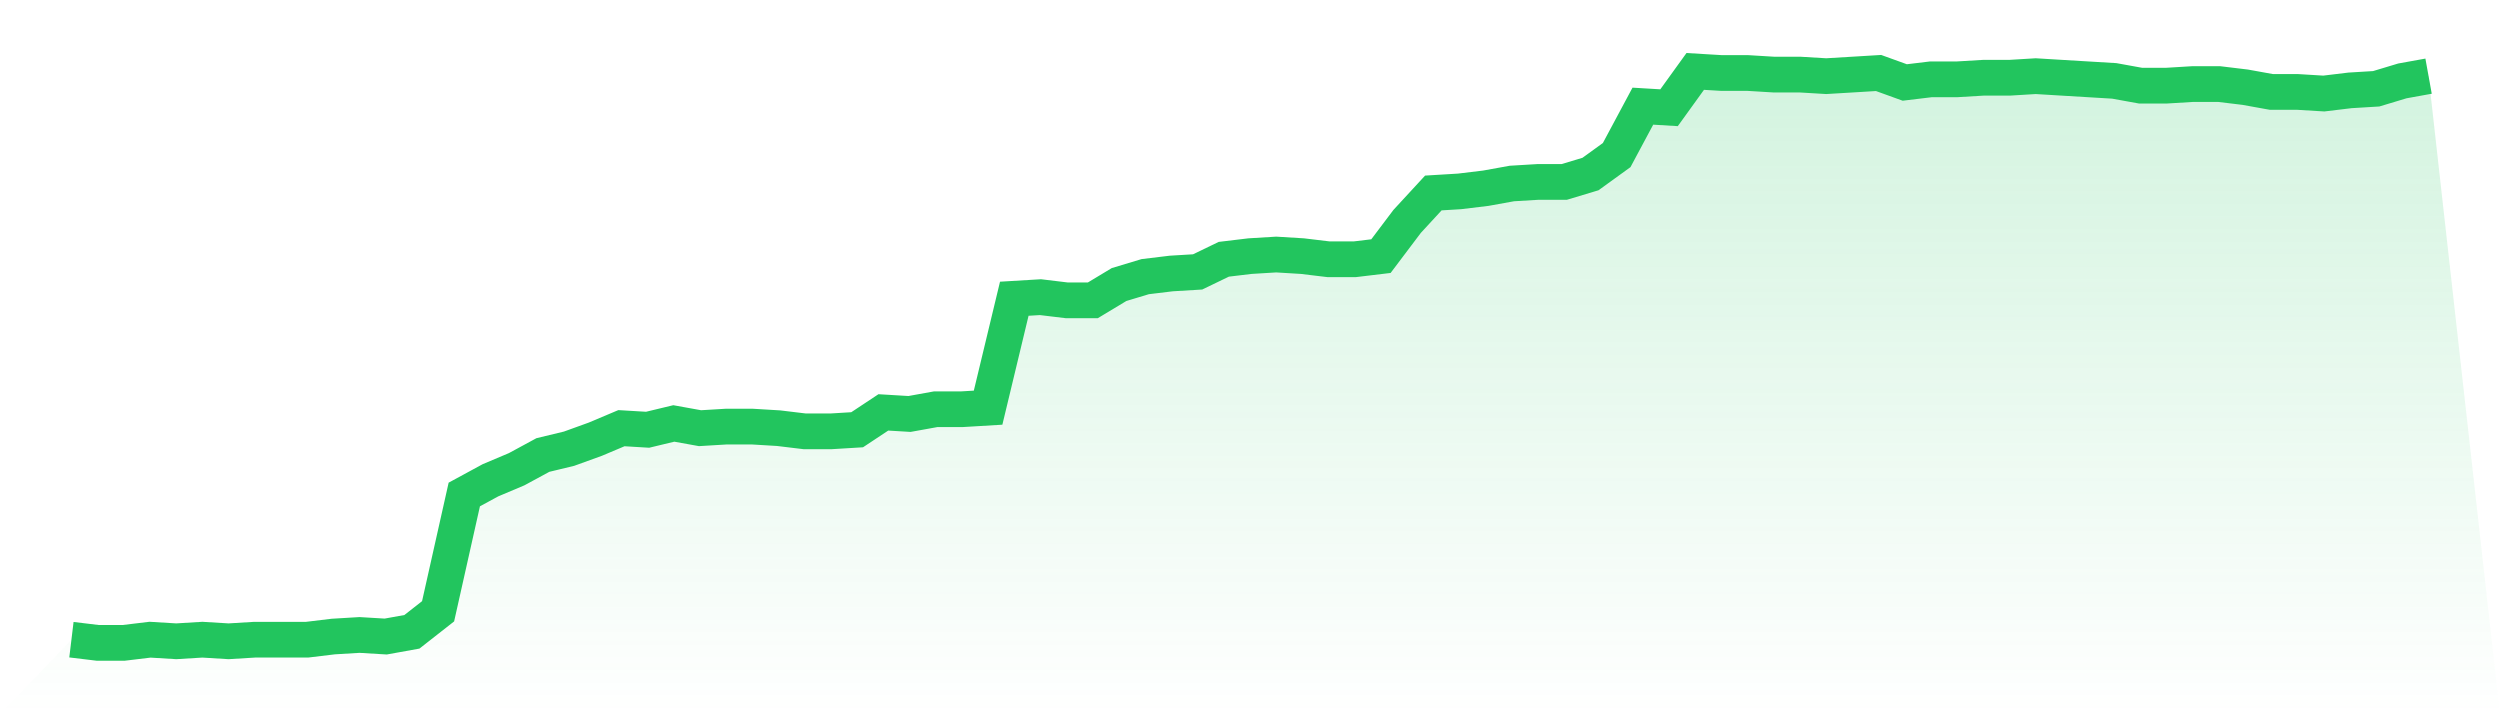 <svg viewBox="0 0 140 40" xmlns="http://www.w3.org/2000/svg">
<defs>
<linearGradient id="gradient" x1="0" x2="0" y1="0" y2="1">
<stop offset="0%" stop-color="#22c55e" stop-opacity="0.2"/>
<stop offset="100%" stop-color="#22c55e" stop-opacity="0"/>
</linearGradient>
</defs>
<path d="M4,35.823 L4,35.823 L5.467,36 L6.933,36 L8.4,35.823 L9.867,35.912 L11.333,35.823 L12.8,35.912 L14.267,35.823 L15.733,35.823 L17.2,35.823 L18.667,35.646 L20.133,35.558 L21.6,35.646 L23.067,35.381 L24.533,34.232 L26,27.691 L27.467,26.895 L28.933,26.276 L30.4,25.481 L31.867,25.127 L33.333,24.597 L34.8,23.978 L36.267,24.066 L37.733,23.713 L39.2,23.978 L40.667,23.89 L42.133,23.89 L43.6,23.978 L45.067,24.155 L46.533,24.155 L48,24.066 L49.467,23.094 L50.933,23.182 L52.4,22.917 L53.867,22.917 L55.333,22.829 L56.8,16.729 L58.267,16.641 L59.733,16.818 L61.2,16.818 L62.667,15.934 L64.133,15.492 L65.6,15.315 L67.067,15.227 L68.533,14.519 L70,14.343 L71.467,14.254 L72.933,14.343 L74.4,14.519 L75.867,14.519 L77.333,14.343 L78.8,12.398 L80.267,10.807 L81.733,10.718 L83.2,10.541 L84.667,10.276 L86.133,10.188 L87.6,10.188 L89.067,9.746 L90.533,8.685 L92,5.945 L93.467,6.033 L94.933,4 L96.4,4.088 L97.867,4.088 L99.333,4.177 L100.8,4.177 L102.267,4.265 L103.733,4.177 L105.2,4.088 L106.667,4.619 L108.133,4.442 L109.6,4.442 L111.067,4.354 L112.533,4.354 L114,4.265 L115.467,4.354 L116.933,4.442 L118.4,4.53 L119.867,4.796 L121.333,4.796 L122.8,4.707 L124.267,4.707 L125.733,4.884 L127.2,5.149 L128.667,5.149 L130.133,5.238 L131.6,5.061 L133.067,4.972 L134.533,4.53 L136,4.265 L140,40 L0,40 z" fill="url(#gradient)"/>
<path d="M4,35.823 L4,35.823 L5.467,36 L6.933,36 L8.4,35.823 L9.867,35.912 L11.333,35.823 L12.8,35.912 L14.267,35.823 L15.733,35.823 L17.2,35.823 L18.667,35.646 L20.133,35.558 L21.6,35.646 L23.067,35.381 L24.533,34.232 L26,27.691 L27.467,26.895 L28.933,26.276 L30.4,25.481 L31.867,25.127 L33.333,24.597 L34.8,23.978 L36.267,24.066 L37.733,23.713 L39.2,23.978 L40.667,23.89 L42.133,23.89 L43.6,23.978 L45.067,24.155 L46.533,24.155 L48,24.066 L49.467,23.094 L50.933,23.182 L52.4,22.917 L53.867,22.917 L55.333,22.829 L56.8,16.729 L58.267,16.641 L59.733,16.818 L61.2,16.818 L62.667,15.934 L64.133,15.492 L65.6,15.315 L67.067,15.227 L68.533,14.519 L70,14.343 L71.467,14.254 L72.933,14.343 L74.4,14.519 L75.867,14.519 L77.333,14.343 L78.8,12.398 L80.267,10.807 L81.733,10.718 L83.2,10.541 L84.667,10.276 L86.133,10.188 L87.6,10.188 L89.067,9.746 L90.533,8.685 L92,5.945 L93.467,6.033 L94.933,4 L96.4,4.088 L97.867,4.088 L99.333,4.177 L100.8,4.177 L102.267,4.265 L103.733,4.177 L105.2,4.088 L106.667,4.619 L108.133,4.442 L109.6,4.442 L111.067,4.354 L112.533,4.354 L114,4.265 L115.467,4.354 L116.933,4.442 L118.4,4.53 L119.867,4.796 L121.333,4.796 L122.8,4.707 L124.267,4.707 L125.733,4.884 L127.2,5.149 L128.667,5.149 L130.133,5.238 L131.6,5.061 L133.067,4.972 L134.533,4.53 L136,4.265" fill="none" stroke="#22c55e" stroke-width="2"/>
</svg>